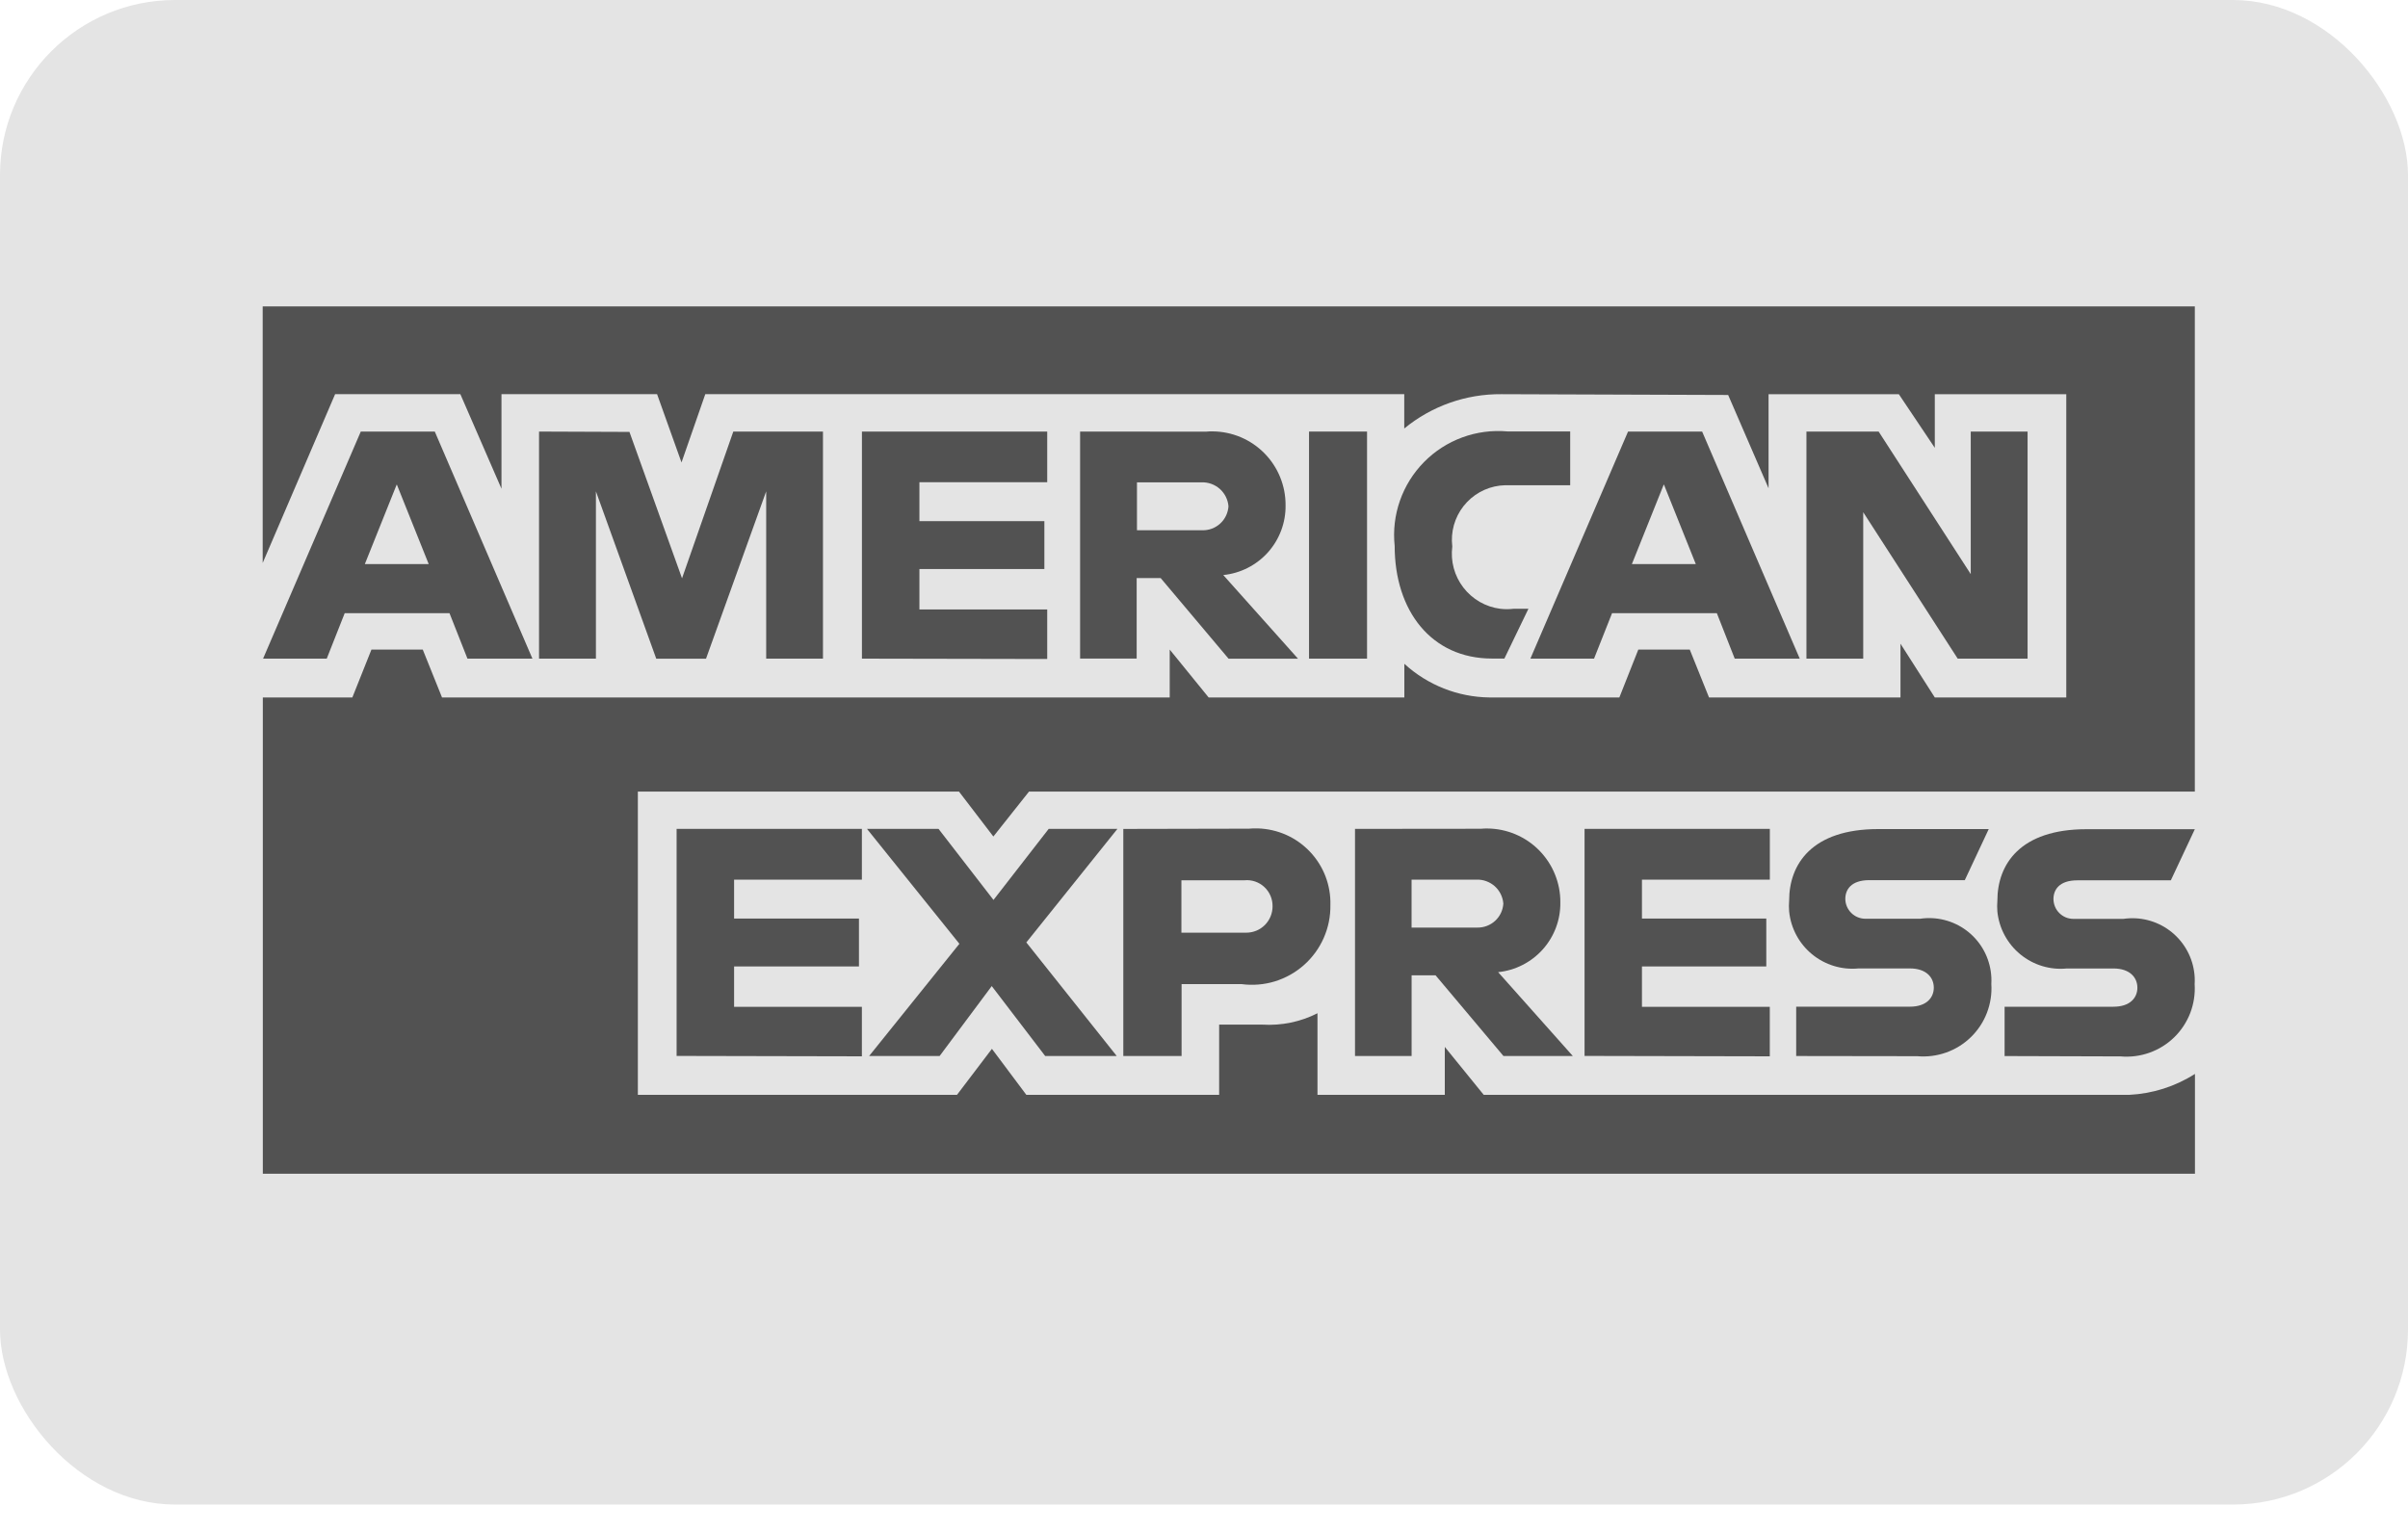<?xml version="1.0" encoding="UTF-8"?> <svg xmlns="http://www.w3.org/2000/svg" width="55" height="35" viewBox="0 0 55 35" fill="none"><rect width="55" height="34.375" rx="4" fill="#E4E4E4"></rect><path fill-rule="evenodd" clip-rule="evenodd" d="M21.904 18.086L22.689 19.112L23.503 18.086H50.131V7H6V12.862L7.654 9.006H10.515L11.454 11.166V9.006H15.008L15.566 10.566L16.109 9.006H32.074V9.79C32.699 9.276 33.484 8.999 34.293 9.006L39.472 9.024L40.395 11.156V9.007H43.371L44.192 10.232V9.007H47.195V15.935H44.192L43.408 14.707V15.935H39.035L38.595 14.841H37.42L36.987 15.935H34.022C33.301 15.927 32.608 15.653 32.076 15.166V15.935H27.606L26.717 14.841V15.935H10.096L9.656 14.841H8.484L8.048 15.935H6.003V12.866V26.816H50.134V24.536C49.684 24.823 49.166 24.988 48.633 25.014H33.889L33 23.919V25.014H30.092V23.15C29.704 23.347 29.271 23.436 28.836 23.41H27.846V25.014H23.442L22.656 23.963L21.858 25.014H14.569V18.086H21.904Z" fill="#525252"></path><path fill-rule="evenodd" clip-rule="evenodd" d="M8.24 9.861L6.009 15.048H7.463L7.873 14.01H10.267L10.677 15.048H12.161L9.931 9.861H8.24ZM9.065 11.073L9.792 12.888H8.333L9.06 11.073H9.065Z" fill="#525252"></path><path fill-rule="evenodd" clip-rule="evenodd" d="M12.312 15.048V9.86L14.377 9.868L15.578 13.213L16.749 9.86H18.797V15.048H17.5V11.226L16.126 15.049H14.989L13.611 11.226V15.048H12.312Z" fill="#525252"></path><path fill-rule="evenodd" clip-rule="evenodd" d="M19.687 15.048V9.86H23.919V11.017H21V11.906H23.854V13H21V13.925H23.919V15.056L19.687 15.048Z" fill="#525252"></path><path fill-rule="evenodd" clip-rule="evenodd" d="M24.67 9.86V15.047H25.962V13.207H26.51L28.061 15.049H29.647L27.94 13.138C28.333 13.099 28.698 12.913 28.962 12.618C29.225 12.323 29.369 11.94 29.363 11.544C29.366 11.099 29.191 10.671 28.879 10.355C28.566 10.038 28.14 9.859 27.695 9.856C27.646 9.856 27.598 9.856 27.55 9.862L24.67 9.86ZM25.962 11.02H27.445C27.598 11.015 27.747 11.069 27.862 11.171C27.976 11.273 28.047 11.415 28.059 11.568C28.049 11.718 27.982 11.859 27.871 11.961C27.76 12.063 27.614 12.118 27.464 12.115H25.969V11.021L25.962 11.02Z" fill="#525252"></path><path fill-rule="evenodd" clip-rule="evenodd" d="M31.224 15.048H29.899V9.86H31.224V15.048Z" fill="#525252"></path><path fill-rule="evenodd" clip-rule="evenodd" d="M34.363 15.046H34.077C32.694 15.046 31.855 13.956 31.855 12.473C31.818 12.124 31.859 11.771 31.975 11.44C32.091 11.108 32.279 10.807 32.525 10.557C32.772 10.306 33.07 10.114 33.4 9.993C33.73 9.872 34.082 9.826 34.431 9.857H35.864V11.086H34.381C34.051 11.093 33.736 11.232 33.508 11.471C33.279 11.71 33.155 12.03 33.162 12.361C33.163 12.402 33.166 12.444 33.171 12.486C33.15 12.651 33.161 12.819 33.204 12.98C33.248 13.141 33.322 13.292 33.424 13.424C33.526 13.557 33.653 13.667 33.797 13.751C33.942 13.834 34.101 13.888 34.267 13.909C34.367 13.921 34.469 13.921 34.57 13.909H34.91L34.364 15.04L34.363 15.046Z" fill="#525252"></path><path fill-rule="evenodd" clip-rule="evenodd" d="M37.185 9.861L34.955 15.048H36.409L36.82 14.01H39.214L39.622 15.048H41.107L38.878 9.861H37.185ZM38.006 11.073L38.733 12.888H37.273L38 11.073H38.006Z" fill="#525252"></path><path fill-rule="evenodd" clip-rule="evenodd" d="M41.26 15.048V9.86H42.909L45.013 13.117V9.86H46.311V15.048H44.715L42.557 11.703V15.048H41.26Z" fill="#525252"></path><path fill-rule="evenodd" clip-rule="evenodd" d="M15.454 24.125V18.937H19.686V20.097H16.767V20.986H19.619V22.08H16.767V23.003H19.686V24.134L15.454 24.125Z" fill="#525252"></path><path fill-rule="evenodd" clip-rule="evenodd" d="M36.192 24.125V18.937H40.424V20.097H37.503V20.986H40.343V22.08H37.503V23.003H40.423V24.134L36.192 24.125Z" fill="#525252"></path><path fill-rule="evenodd" clip-rule="evenodd" d="M19.852 24.126L21.913 21.563L19.802 18.937H21.436L22.692 20.561L23.953 18.937H25.523L23.442 21.532L25.506 24.126H23.872L22.652 22.529L21.462 24.126L19.852 24.126Z" fill="#525252"></path><path fill-rule="evenodd" clip-rule="evenodd" d="M25.657 18.939V24.127H26.988V22.484H28.356C28.612 22.518 28.872 22.497 29.118 22.422C29.365 22.346 29.592 22.218 29.785 22.047C29.978 21.875 30.131 21.665 30.235 21.429C30.339 21.192 30.391 20.937 30.387 20.679C30.393 20.455 30.355 20.232 30.275 20.022C30.195 19.813 30.074 19.622 29.92 19.459C29.765 19.296 29.581 19.165 29.376 19.074C29.171 18.983 28.95 18.933 28.726 18.927C28.659 18.925 28.593 18.927 28.526 18.933L25.657 18.939ZM26.988 20.112H28.427C28.509 20.104 28.592 20.114 28.67 20.141C28.748 20.168 28.82 20.211 28.88 20.268C28.94 20.324 28.988 20.393 29.02 20.469C29.052 20.545 29.067 20.627 29.066 20.71C29.066 20.788 29.05 20.866 29.02 20.939C28.99 21.011 28.946 21.078 28.891 21.133C28.835 21.189 28.769 21.233 28.697 21.263C28.624 21.293 28.546 21.309 28.468 21.309H28.421H26.984V20.113L26.988 20.112Z" fill="#525252"></path><path fill-rule="evenodd" clip-rule="evenodd" d="M30.949 18.938V24.126H32.242V22.283H32.789L34.34 24.127H35.924L34.218 22.211C34.611 22.171 34.975 21.985 35.239 21.69C35.502 21.395 35.645 21.012 35.639 20.617C35.641 20.396 35.598 20.178 35.515 19.974C35.432 19.77 35.309 19.584 35.154 19.427C34.999 19.27 34.815 19.146 34.611 19.06C34.408 18.975 34.19 18.93 33.97 18.929C33.921 18.929 33.873 18.929 33.826 18.935L30.949 18.938ZM32.242 20.097H33.724C33.877 20.092 34.026 20.146 34.141 20.248C34.255 20.35 34.325 20.492 34.337 20.645C34.328 20.795 34.261 20.936 34.15 21.038C34.039 21.14 33.893 21.195 33.743 21.193H32.241V20.098L32.242 20.097Z" fill="#525252"></path><path fill-rule="evenodd" clip-rule="evenodd" d="M41.026 24.127V23H43.622C44.005 23 44.169 22.792 44.169 22.565C44.169 22.338 44.003 22.126 43.622 22.126H42.449C42.066 22.163 41.685 22.046 41.388 21.802C41.091 21.558 40.903 21.206 40.865 20.823C40.858 20.741 40.858 20.658 40.865 20.575C40.865 19.743 41.384 18.942 42.9 18.942H45.424L44.877 20.109H42.696C42.278 20.109 42.148 20.328 42.148 20.538C42.149 20.659 42.199 20.775 42.285 20.859C42.371 20.944 42.487 20.991 42.608 20.991H43.855C44.228 20.936 44.608 21.031 44.911 21.256C45.214 21.481 45.415 21.817 45.47 22.191C45.484 22.287 45.489 22.384 45.483 22.48C45.498 22.704 45.463 22.929 45.383 23.139C45.303 23.348 45.178 23.538 45.017 23.695C44.856 23.852 44.664 23.972 44.452 24.047C44.24 24.122 44.015 24.151 43.791 24.131L41.026 24.127Z" fill="#525252"></path><path fill-rule="evenodd" clip-rule="evenodd" d="M45.786 24.128V23.001H48.271C48.656 23.001 48.819 22.793 48.819 22.566C48.819 22.339 48.653 22.127 48.271 22.127H47.208C46.825 22.165 46.444 22.049 46.146 21.805C45.849 21.561 45.66 21.209 45.621 20.827C45.614 20.744 45.614 20.661 45.621 20.579C45.621 19.747 46.14 18.945 47.656 18.945H50.131L49.583 20.113H47.449C47.031 20.113 46.902 20.331 46.902 20.542C46.903 20.602 46.915 20.661 46.938 20.716C46.961 20.771 46.995 20.821 47.038 20.863C47.081 20.905 47.131 20.938 47.187 20.961C47.242 20.983 47.302 20.994 47.362 20.994H48.498C48.871 20.939 49.251 21.034 49.554 21.259C49.857 21.484 50.059 21.82 50.114 22.193C50.129 22.289 50.133 22.387 50.127 22.484C50.141 22.708 50.107 22.933 50.027 23.143C49.946 23.352 49.822 23.542 49.661 23.699C49.5 23.856 49.307 23.976 49.096 24.051C48.884 24.127 48.659 24.155 48.435 24.136L45.786 24.128Z" fill="#525252"></path></svg> 